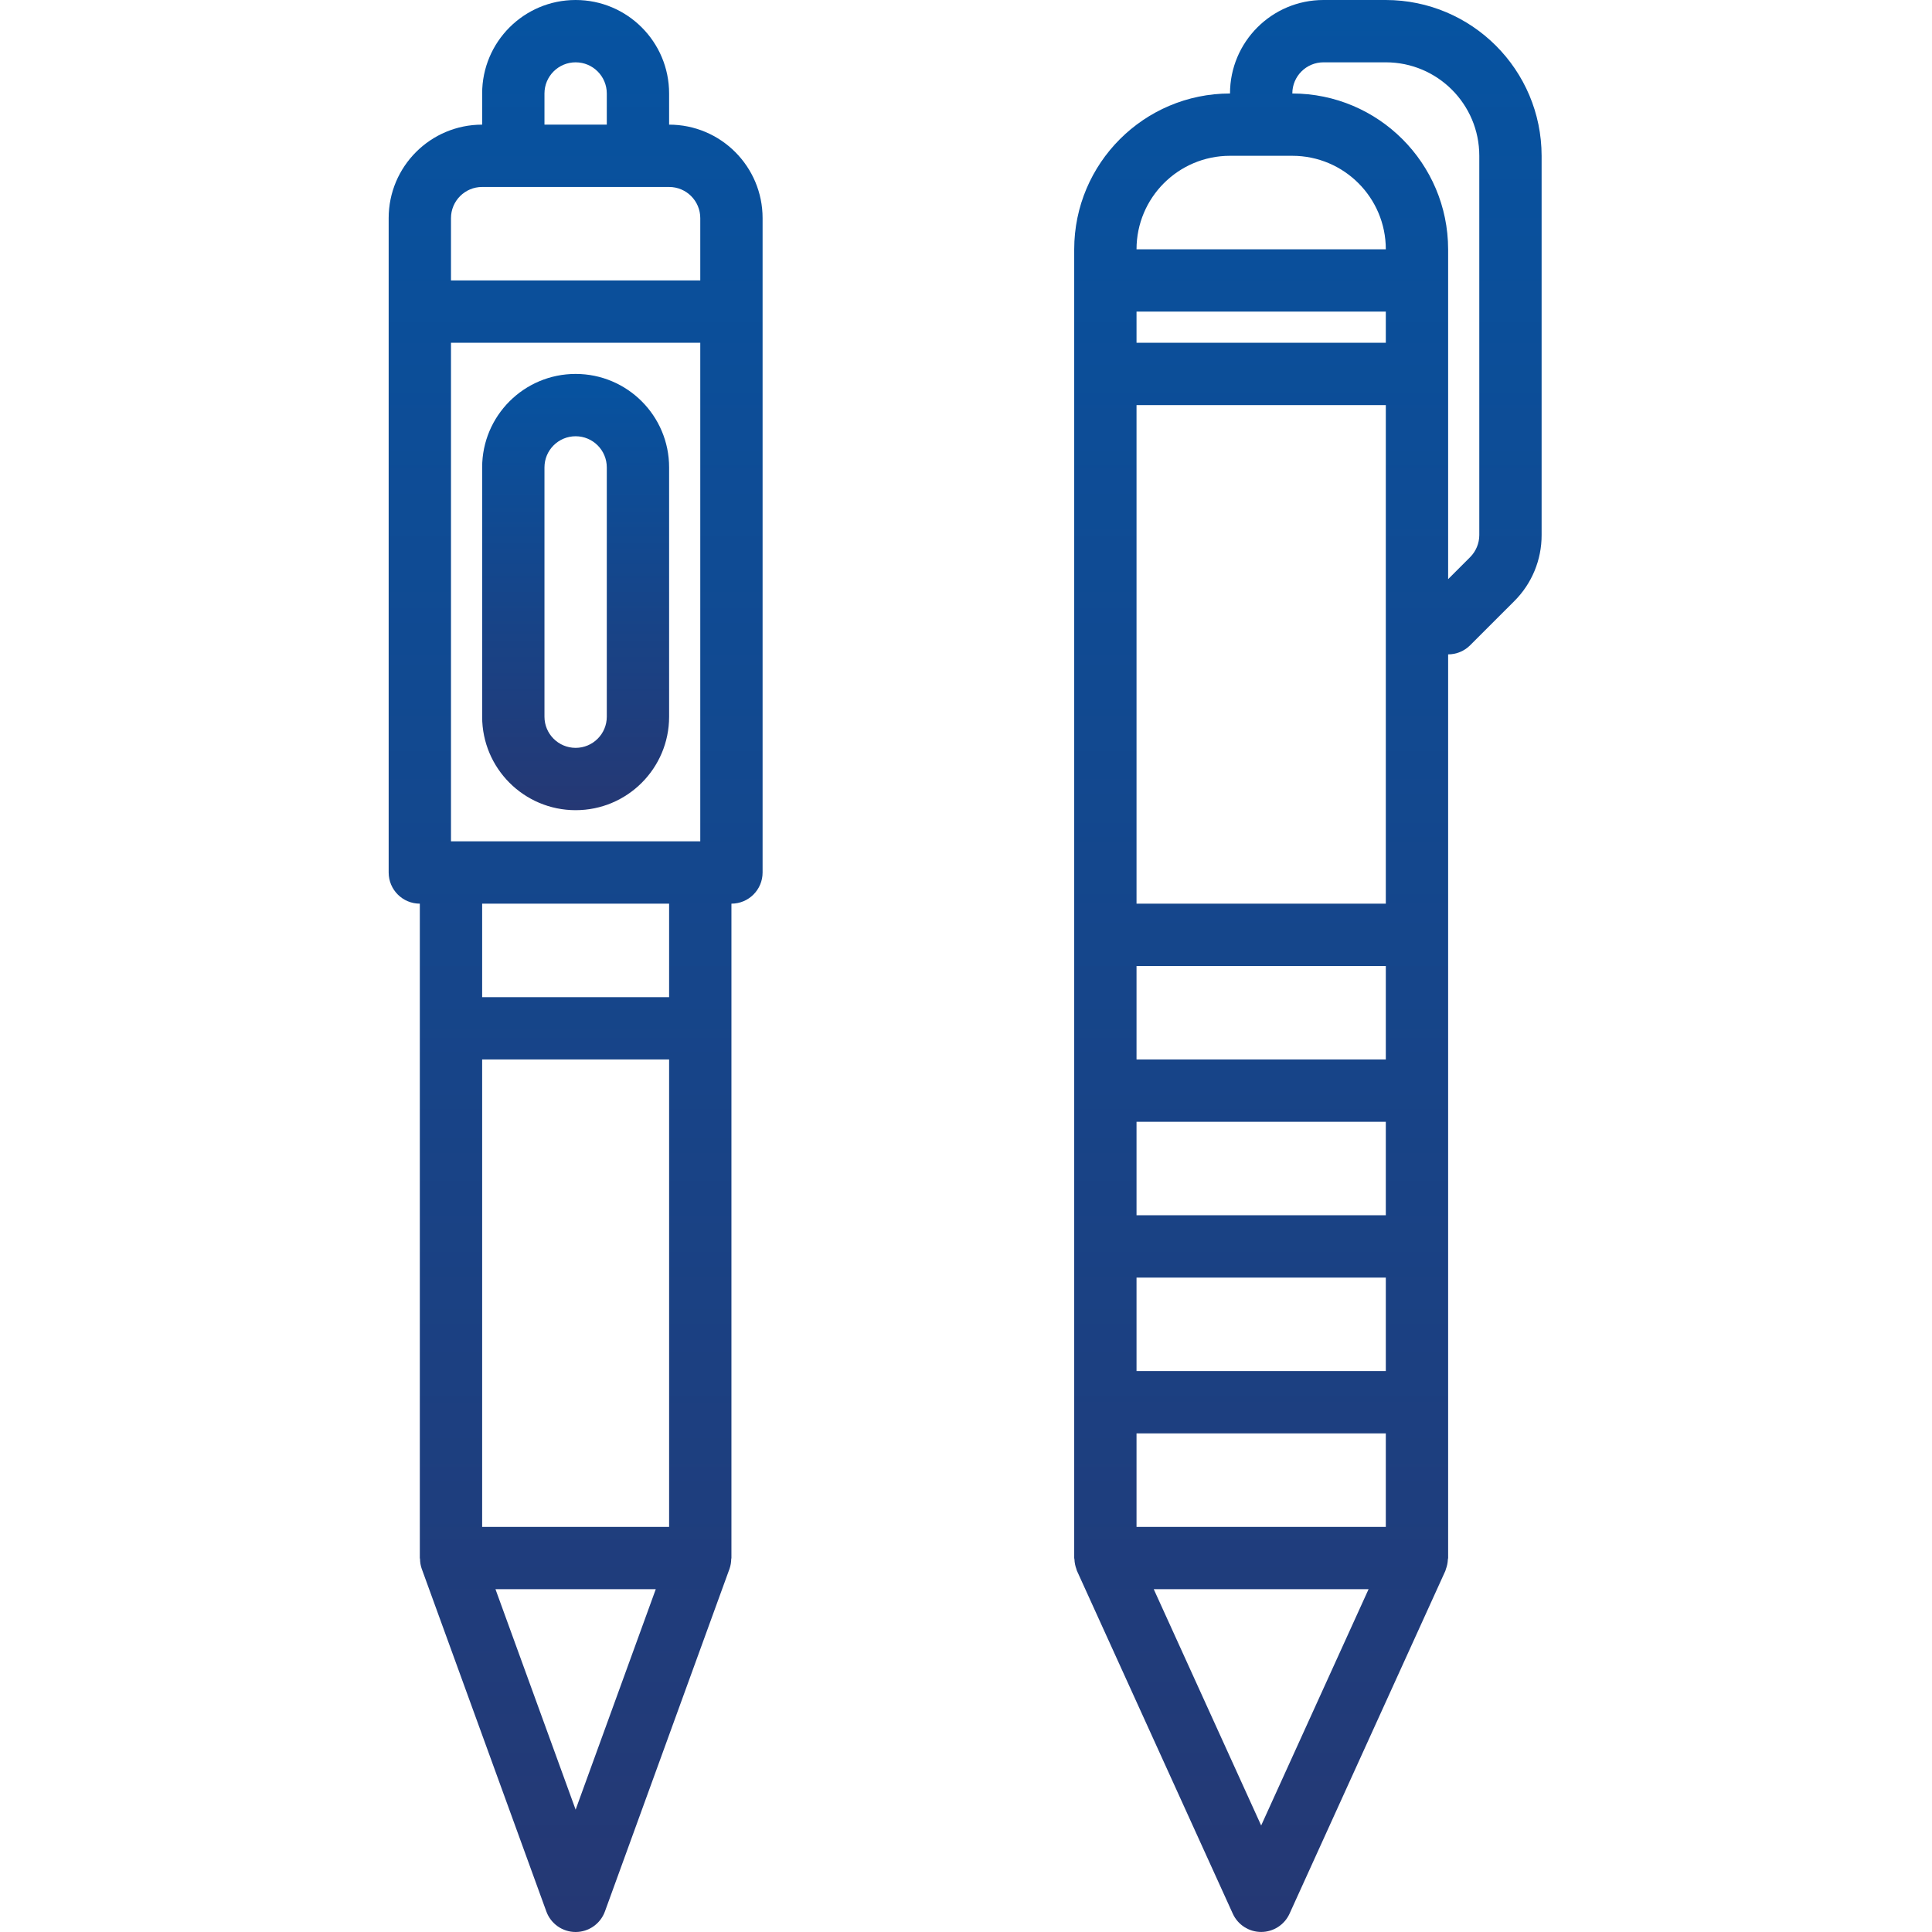<svg width="512" height="512" viewBox="0 0 512 512" fill="none" xmlns="http://www.w3.org/2000/svg">
<path d="M177.321 33.032V24.774C177.321 11.093 166.229 0 152.548 0C138.866 0 127.774 11.093 127.774 24.774V33.032C114.093 33.032 103 44.124 103 57.806V231.222C103 235.783 106.698 239.48 111.258 239.48V412.897C111.258 412.998 111.306 413.07 111.314 413.171C111.322 414.038 111.468 414.901 111.754 415.719L144.786 506.557C145.971 509.823 149.072 512 152.548 512C156.019 512 159.124 509.823 160.31 506.557L193.341 415.719C193.624 414.897 193.773 414.034 193.781 413.163C193.781 413.07 193.837 412.989 193.837 412.897V239.48C198.398 239.48 202.095 235.783 202.095 231.222V57.806C202.095 44.124 191.003 33.032 177.321 33.032ZM144.29 24.774C144.29 20.213 147.987 16.516 152.548 16.516C157.108 16.516 160.806 20.213 160.806 24.774V33.032H144.29V24.774ZM119.516 57.806C119.516 53.245 123.213 49.548 127.774 49.548H177.321C181.882 49.548 185.579 53.245 185.579 57.806V74.321H119.516V57.806ZM185.579 222.964H119.516V90.837H185.579V222.964ZM177.321 404.639H127.774V280.77H177.321V404.639ZM152.548 479.573L131.306 421.155H173.785L152.548 479.573ZM177.321 264.254H127.774V239.48H177.321V264.254Z" fill="url(#paint0_linear)"/>
<path d="M367.254 0H350.738C337.057 0 325.964 11.093 325.964 24.774C303.17 24.802 284.703 43.27 284.675 66.064V412.897C284.675 413.022 284.739 413.119 284.739 413.244C284.776 414.135 284.953 415.01 285.268 415.844C285.268 415.961 285.328 416.086 285.376 416.191L285.417 416.316L326.706 507.153C328.049 510.097 330.985 511.988 334.222 511.988C337.456 511.988 340.396 510.097 341.738 507.153L383.028 416.316L383.068 416.191C383.117 416.086 383.133 415.961 383.173 415.844C383.488 415.01 383.665 414.135 383.701 413.244C383.701 413.119 383.77 413.022 383.77 412.897V173.417C385.959 173.417 388.06 172.546 389.609 170.997L401.286 159.32C405.947 154.687 408.56 148.381 408.544 141.804V41.29C408.516 18.496 390.044 0.028 367.254 0ZM325.964 41.29H342.48C356.162 41.29 367.254 52.382 367.254 66.064H301.191C301.191 52.382 312.283 41.29 325.964 41.29ZM301.191 82.579H367.254V90.837H301.191V82.579ZM367.254 107.353V239.48H301.191V107.353H367.254ZM367.254 280.77H301.191V255.996H367.254V280.77ZM367.254 322.059H301.191V297.286H367.254V322.059ZM367.254 363.349H301.191V338.575H367.254V363.349ZM301.191 379.865H367.254V404.639H301.191V379.865ZM334.222 483.775L305.755 421.155H362.686L334.222 483.775ZM392.028 141.804C392.02 143.994 391.149 146.09 389.609 147.643L383.77 153.481V66.064C383.742 43.27 365.27 24.802 342.48 24.774C342.48 20.213 346.178 16.516 350.738 16.516H367.254C380.935 16.516 392.028 27.608 392.028 41.29V141.804Z" fill="url(#paint1_linear)"/>
<path d="M152.548 214.706C166.229 214.706 177.322 203.614 177.322 189.933V123.869C177.322 110.188 166.229 99.095 152.548 99.095C138.866 99.095 127.774 110.188 127.774 123.869V189.933C127.774 203.614 138.866 214.706 152.548 214.706ZM144.29 123.869C144.29 119.309 147.987 115.611 152.548 115.611C157.108 115.611 160.806 119.309 160.806 123.869V189.933C160.806 194.493 157.108 198.19 152.548 198.19C147.987 198.19 144.29 194.493 144.29 189.933V123.869Z" fill="url(#paint2_linear)"/>
<defs>
<linearGradient id="paint0_linear" x1="152.548" y1="0" x2="152.548" y2="512" gradientUnits="userSpaceOnUse">
<stop stop-color="#0653A1"/>
<stop offset="1" stop-color="#253874"/>
</linearGradient>
<linearGradient id="paint1_linear" x1="346.609" y1="0" x2="346.609" y2="511.988" gradientUnits="userSpaceOnUse">
<stop stop-color="#0653A1"/>
<stop offset="1" stop-color="#253874"/>
</linearGradient>
<linearGradient id="paint2_linear" x1="152.548" y1="99.095" x2="152.548" y2="214.706" gradientUnits="userSpaceOnUse">
<stop stop-color="#0653A1"/>
<stop offset="1" stop-color="#253874"/>
</linearGradient>
</defs>
</svg>
